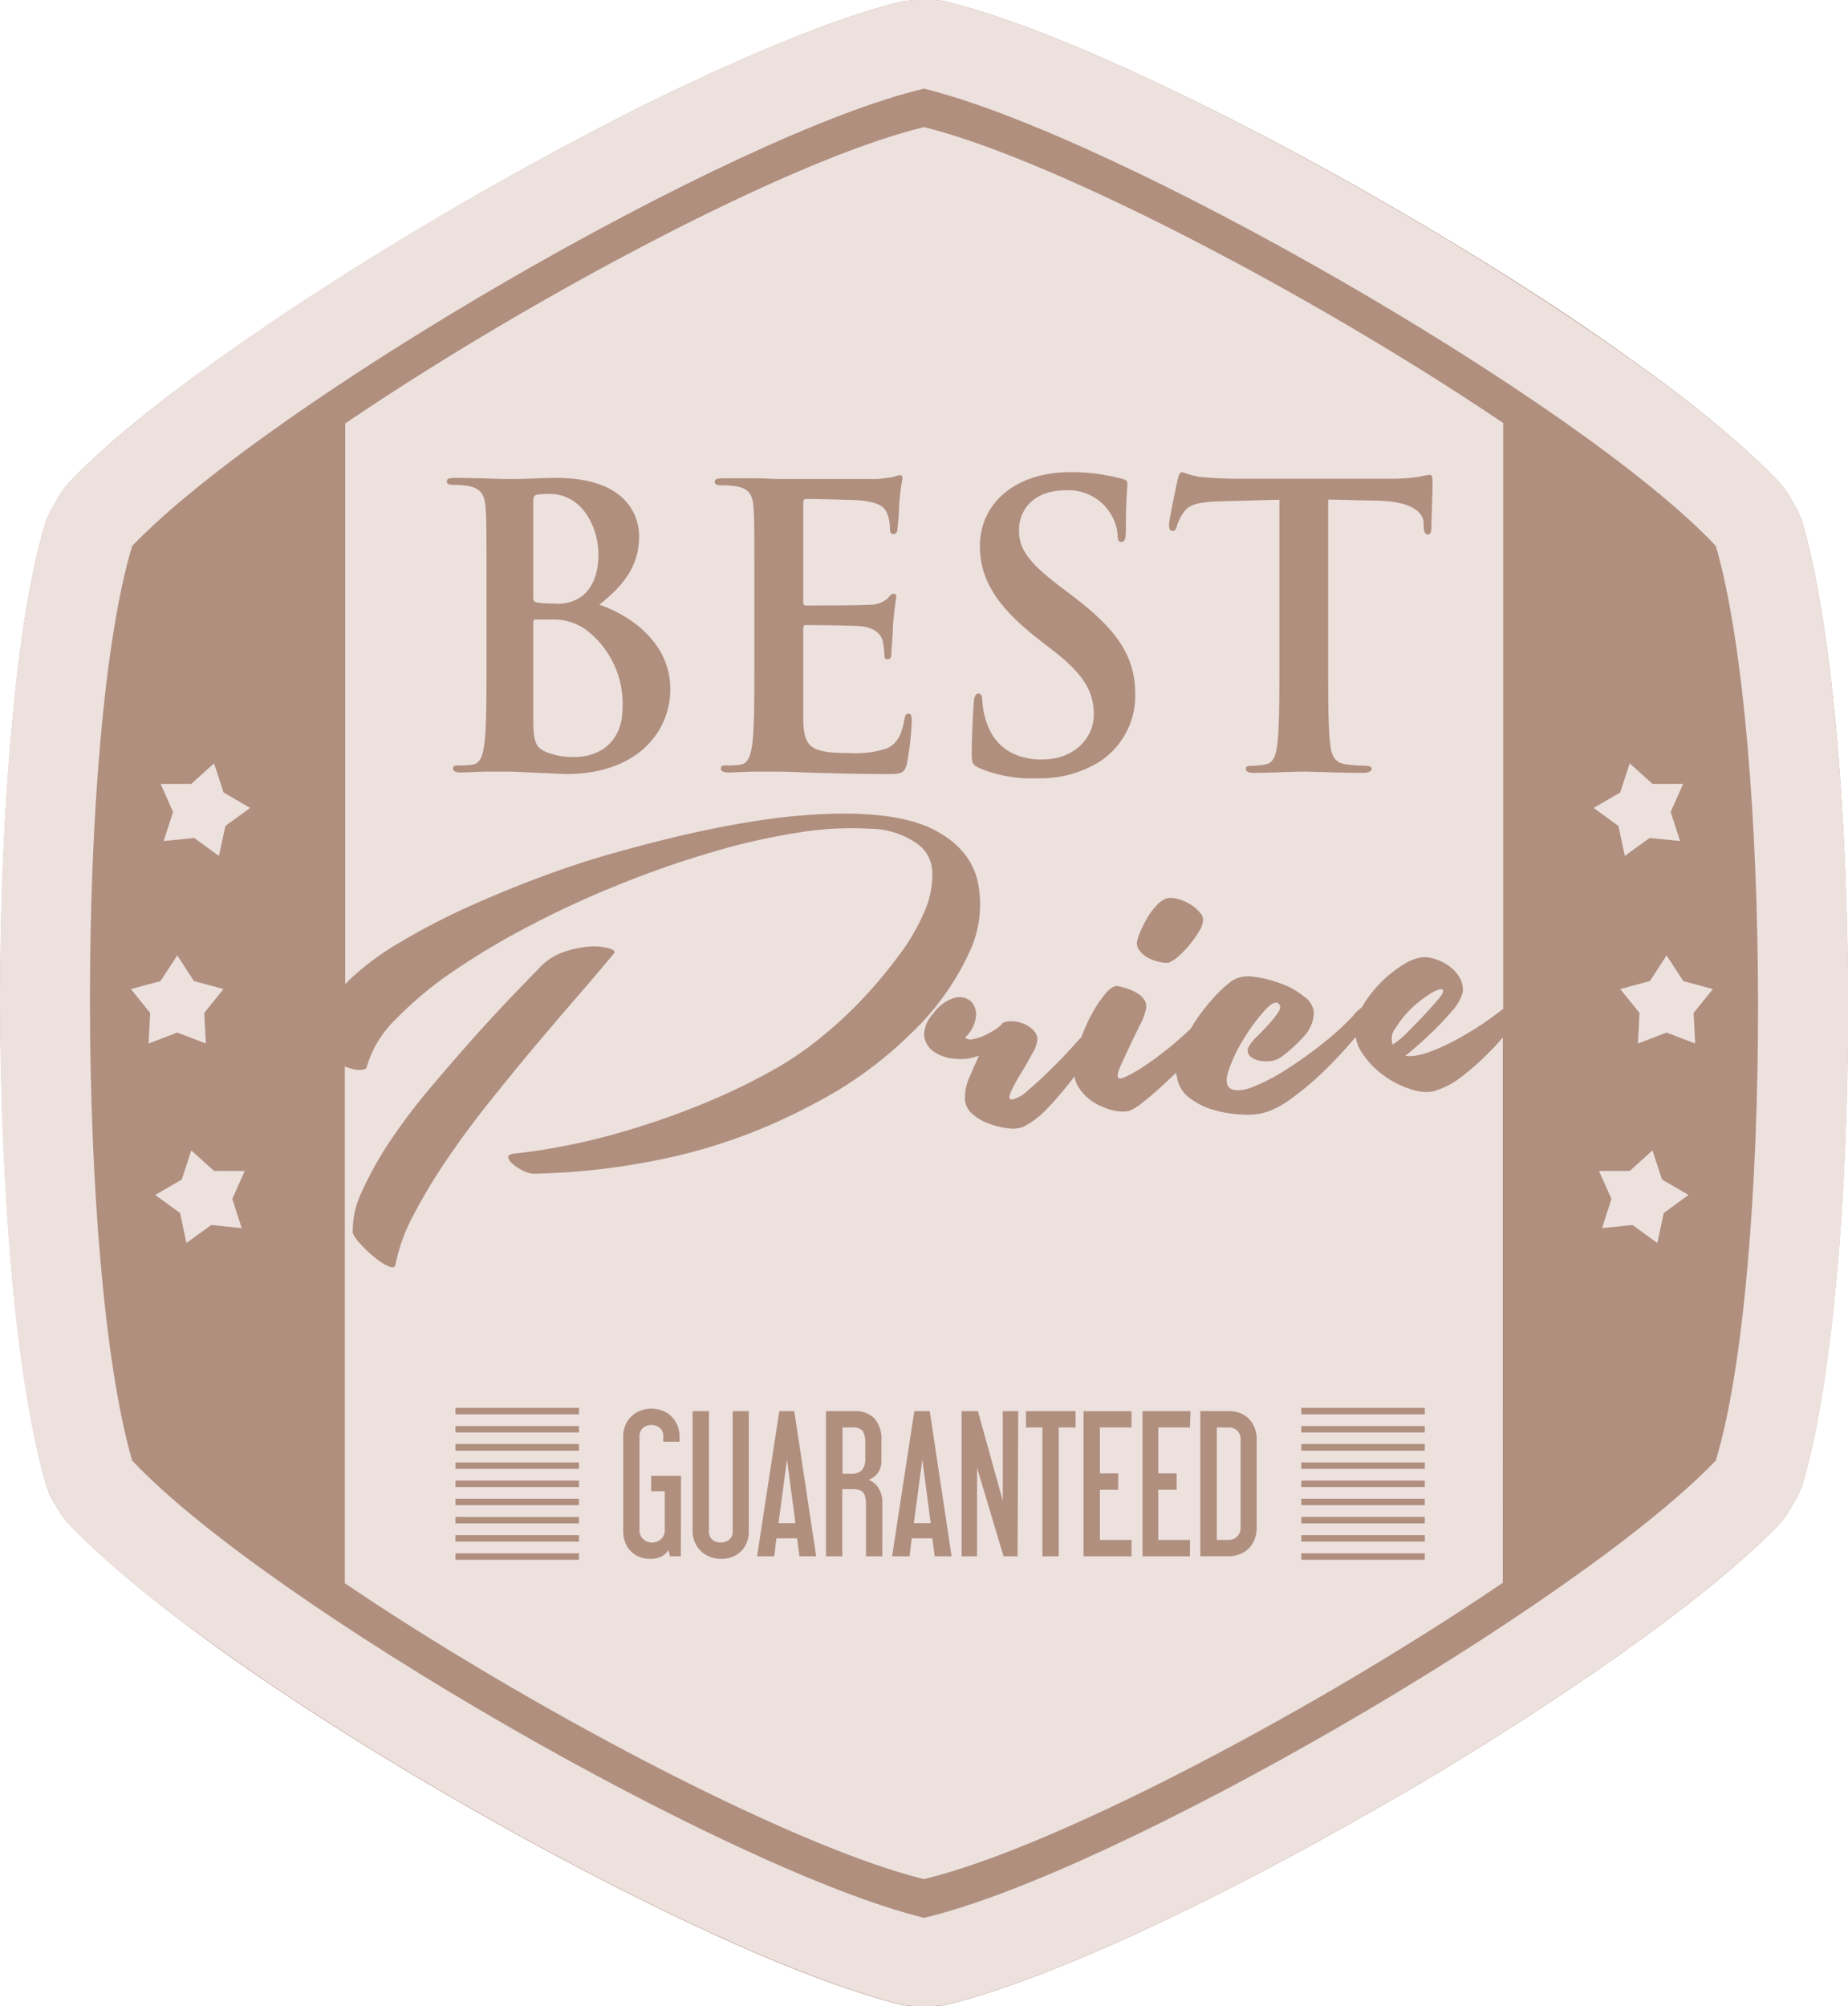 <svg xmlns="http://www.w3.org/2000/svg" viewBox="0 0 239.39 259.83"><defs><style>.cls-1{fill:#b08f7f;fill-rule:evenodd;}.cls-2{fill:none;}.cls-3{fill:#ede1de;}</style></defs><title>bestprice</title><g id="Layer_2" data-name="Layer 2"><g id="Layer_1-2" data-name="Layer 1"><path class="cls-1" d="M122.47.18c6.69,1.64,15.43,5,25.09,9.46,10.16,4.67,21.41,10.57,32.35,16.89s21.59,13,30.55,19.42c8.53,6,15.66,11.86,20.28,16.78l.82,1.11,1.34,2.37.53,1.25c1.93,6.66,3.39,16,4.38,26.53,1.05,11.3,1.58,24,1.58,36.4s-.52,25-1.58,36.11c-1,10.44-2.44,19.52-4.38,26l-.57,1.27-1.39,2.37-.82,1.09c-4.74,4.95-12.05,10.84-20.75,17-7.78,5.51-16.62,11.2-25.69,16.6l0,0-5.11,2.95c-10.84,6.26-22,12.1-32.1,16.73-9.54,4.36-18.14,7.65-24.69,9.18l-1.37.14-2.71,0-1.34-.16c-6.7-1.65-15.45-5-25.11-9.46-10.16-4.67-21.42-10.57-32.36-16.88l-5-2.91,0,0c-9.1-5.41-17.89-11.07-25.52-16.49C20.4,207.82,13.27,202,8.66,197.1L7.83,196l-1.34-2.37L6,192.37c-1.94-6.66-3.4-16-4.39-26.53-1-11.3-1.58-24-1.58-36.4s.53-25,1.58-36.12C2.57,82.89,4,73.81,6,67.37l.57-1.27,1.38-2.37.83-1.09c4.74-5,12-10.84,20.75-17,9.16-6.48,19.9-13.28,30.81-19.58s22-12.14,32.08-16.73C101.92,5,110.52,1.67,117.06.14L118.42,0l2.71,0,1.34.16Z"/><rect class="cls-2" x="58.98" y="182.32" width="16.04" height="0.84"/><rect class="cls-2" x="58.98" y="187.03" width="16.04" height="0.84"/><rect class="cls-2" x="58.98" y="184.68" width="16.04" height="0.84"/><rect class="cls-2" x="168.53" y="196.45" width="16.04" height="0.84"/><rect class="cls-2" x="168.53" y="201.16" width="16.04" height="0.84"/><rect class="cls-2" x="168.53" y="198.8" width="16.04" height="0.84"/><rect class="cls-2" x="58.98" y="191.74" width="16.04" height="0.84"/><rect class="cls-2" x="58.98" y="198.8" width="16.04" height="0.84"/><rect class="cls-2" x="58.98" y="196.45" width="16.04" height="0.84"/><rect class="cls-2" x="58.98" y="201.16" width="16.04" height="0.84"/><rect class="cls-2" x="58.98" y="194.09" width="16.04" height="0.84"/><rect class="cls-2" x="58.98" y="189.39" width="16.04" height="0.84"/><rect class="cls-2" x="168.53" y="194.09" width="16.04" height="0.84"/><rect class="cls-2" x="168.53" y="191.74" width="16.04" height="0.84"/><rect class="cls-2" x="168.53" y="182.32" width="16.04" height="0.84"/><rect class="cls-2" x="168.53" y="184.68" width="16.04" height="0.84"/><rect class="cls-2" x="168.53" y="187.03" width="16.04" height="0.84"/><rect class="cls-2" x="168.53" y="189.39" width="16.04" height="0.84"/><path class="cls-2" d="M151.94,68.76c.31,0,.46-.2.56-.61a6,6,0,0,1,.85-1.76c.76-1.12,2-1.37,4.91-1.47l7.52-.2V85.43c0,4.65,0,8.64-.25,10.77-.15,1.46-.45,2.57-1.46,2.77a8.44,8.44,0,0,1-1.82.2c-.61,0-.81.16-.81.41s.35.51,1,.51c2,0,5.2-.16,6.37-.16,1.41,0,4.59.16,7.93.16.55,0,1-.16,1-.51s-.25-.41-.81-.41a21.57,21.57,0,0,1-2.58-.2c-1.51-.2-1.81-1.31-2-2.73-.25-2.17-.25-6.16-.25-10.81V64.72l6.37.15c4.49.1,5.86,1.52,6,2.83l0,.55c.05.76.15,1,.55,1s.41-.3.46-.8c0-1.32.15-4.8.15-5.86,0-.76,0-1.07-.4-1.07a13.12,13.12,0,0,0-1.37.26,24.47,24.47,0,0,1-3.48.25h-20c-1.67,0-3.59-.1-5-.25a11.63,11.63,0,0,1-2.18-.61c-.3,0-.45.3-.6,1-.1.4-1.07,5-1.07,5.81C151.48,68.51,151.59,68.76,151.94,68.76Z"/><path class="cls-2" d="M69.72,135q3-3.54,5.58-6.52c1.73-2,3.14-3.64,4.24-5,.23-.25,0-.47-.61-.67a7.42,7.42,0,0,0-2.47-.24,12.4,12.4,0,0,0-3.33.68A7.69,7.69,0,0,0,70,125.21l-3.51,3.63c-1.53,1.59-3.21,3.42-5.06,5.47s-3.73,4.24-5.66,6.53a78.61,78.61,0,0,0-5.2,6.87,44.63,44.63,0,0,0-3.67,6.55,11.46,11.46,0,0,0-1.21,5.44,4.68,4.68,0,0,0,1,1.42,16.56,16.56,0,0,0,1.82,1.72A7.82,7.82,0,0,0,50.33,164c.55.24.86.15.91-.26a23.14,23.14,0,0,1,2.34-6.41A71.1,71.1,0,0,1,58,150q2.59-3.8,5.67-7.65T69.72,135Z"/><path class="cls-2" d="M46.88,138.56c.37,0,.59-.17.64-.41a13.85,13.85,0,0,1,3.68-6.07,47,47,0,0,1,7.44-6.23,96.23,96.23,0,0,1,10.08-6q5.63-2.93,11.59-5.33a126.34,126.34,0,0,1,12-4.17,84,84,0,0,1,11.2-2.53,42.09,42.09,0,0,1,9.26-.48A10.79,10.79,0,0,1,119,109.4a4.68,4.68,0,0,1,1.82,3.62,11.91,11.91,0,0,1-1,5,26.94,26.94,0,0,1-3.25,5.6,60.87,60.87,0,0,1-4.71,5.66,54.82,54.82,0,0,1-5.54,5.13,42.79,42.79,0,0,1-5.71,3.93,81,81,0,0,1-8.87,4.34q-4.64,1.92-9.13,3.32T74,148.18c-2.71.55-5.11.93-7.18,1.14-.69.06-1,.23-1,.48a1.49,1.49,0,0,0,.57.86,5.67,5.67,0,0,0,1.29.86,3.43,3.43,0,0,0,1.39.43,90,90,0,0,0,18.55-2.22,72.79,72.79,0,0,0,17.7-6.71A51.59,51.59,0,0,0,118,133.85a34.36,34.36,0,0,0,7.39-10.34,14.5,14.5,0,0,0,1.09-9.49c-.75-2.93-2.8-5.17-6.15-6.75s-8.58-2.12-15.36-1.69-15.09,2-25,4.8q-4.58,1.31-9.6,3.1t-9.78,4a90.6,90.6,0,0,0-8.86,4.6,34.9,34.9,0,0,0-6.71,5l-.43.45a11.87,11.87,0,0,0-2.94,4.6,4.93,4.93,0,0,0,1.12,4.82,3.39,3.39,0,0,0,1.21,1c.21.11.41.19.61.28a8.14,8.14,0,0,0,.91.31A3.61,3.61,0,0,0,46.88,138.56Z"/><path class="cls-2" d="M117.74,92.41c-.36,0-.46.2-.56.75-.36,2.07-1,3.14-2.27,3.74a12.77,12.77,0,0,1-4.75.61c-5.16,0-6-.76-6.07-4.25,0-1.46,0-6.11,0-7.83v-4c0-.3,0-.5.31-.5,1.21,0,6.21,0,7.17.15,1.87.2,2.58,1,2.83,2a13.25,13.25,0,0,1,.2,1.82c0,.25.1.45.46.45s.45-.55.45-1,.15-2.37.2-3.38c.21-2.58.41-3.39.41-3.69s-.15-.4-.35-.4-.46.25-.81.65a3.58,3.58,0,0,1-2.43.76c-1.16.1-7,.1-8.08.1-.31,0-.36-.2-.36-.56V65.07c0-.35.1-.5.36-.5,1,0,6.31.1,7.17.2,2.53.3,3,.91,3.39,1.82a5.43,5.43,0,0,1,.3,1.82c0,.45.1.7.46.7s.45-.3.5-.55c.1-.61.2-2.83.25-3.34a30.52,30.52,0,0,1,.41-3.28c0-.25-.05-.46-.31-.46a5.09,5.09,0,0,0-.81.21,20.12,20.12,0,0,1-2.17.3c-1,0-11,0-12.63,0-.71,0-1.87,0-3.18-.1s-2.73,0-4.09,0c-.76,0-1.12.1-1.12.45s.31.46.86.46a10.44,10.44,0,0,1,2,.15c1.67.35,2.07,1.16,2.18,2.88s.1,3,.1,10.71v8.89c0,4.65,0,8.64-.25,10.77C97.27,97.66,97,98.77,96,99a8.36,8.36,0,0,1-1.82.2c-.61,0-.81.16-.81.41s.36.51,1,.51c1,0,2.33-.11,3.49-.11s2.32,0,2.88,0c1.51,0,3.08,0,5.25.16s5,.15,8.75.15c1.91,0,2.37,0,2.72-1.32a38.47,38.47,0,0,0,.66-5.6C118.14,92.81,118.14,92.41,117.74,92.41Z"/><path class="cls-2" d="M148.62,124a5.12,5.12,0,0,0,1.43.55,4,4,0,0,0,1.3.14,4,4,0,0,0,1.3-.82,13.88,13.88,0,0,0,2.68-3.25,3.11,3.11,0,0,0,.52-1.4,1.4,1.4,0,0,0-.39-1,5.06,5.06,0,0,0-1.26-1.09,6.06,6.06,0,0,0-1.64-.7,3,3,0,0,0-1.47-.07,3.58,3.58,0,0,0-1.26.9,8.78,8.78,0,0,0-1.17,1.54,17.48,17.48,0,0,0-.9,1.78,6.76,6.76,0,0,0-.48,1.43,1.49,1.49,0,0,0,.3,1.14A3.25,3.25,0,0,0,148.62,124Z"/><path class="cls-2" d="M142.29,98.72A10.17,10.17,0,0,0,147,89.93c0-4.8-2.17-8.29-8.29-12.88L137.34,76c-4.19-3.18-5.36-5-5.36-7.27,0-3,2.28-5.21,6-5.21A6.38,6.38,0,0,1,143.5,66a6.14,6.14,0,0,1,1.32,3.34c0,.6.15.9.5.9s.56-.4.56-1.51c0-3.94.2-5.41.2-6.06,0-.36-.25-.51-.71-.61a24.53,24.53,0,0,0-6.72-.86c-7,0-11.67,4-11.67,9.55,0,4.09,1.92,7.63,7.48,12l2.33,1.81c4.19,3.29,4.94,5.61,4.94,8.09,0,2.68-2.22,5.76-6.77,5.76-3.13,0-6.11-1.37-7.22-5.11a10.76,10.76,0,0,1-.46-2.57c0-.41,0-.86-.5-.86s-.56.55-.61,1.31-.25,3.84-.25,6.62c0,1.11.15,1.36,1,1.72a17.49,17.49,0,0,0,7.38,1.31A14.56,14.56,0,0,0,142.29,98.72Z"/><path class="cls-2" d="M77.67,78.31c2.77-2.22,5.15-4.7,5.15-8.84,0-2.68-1.61-7.58-10.76-7.58-1.72,0-3.69.15-6.16.15-1,0-4.2-.15-6.87-.15-.76,0-1.12.1-1.12.45s.31.46.86.46a10.44,10.44,0,0,1,2,.15c1.67.35,2.07,1.16,2.17,2.88s.11,3,.11,10.71v8.89c0,4.65,0,8.64-.26,10.77-.2,1.46-.45,2.57-1.46,2.77a8.36,8.36,0,0,1-1.82.2c-.61,0-.81.16-.81.41s.36.51,1,.51c1,0,2.32-.11,3.49-.11s2.32,0,2.88,0c.75,0,2.27,0,3.79.16s2.93.15,3.53.15c9.3,0,13.49-5.61,13.49-11C86.86,83.31,81.81,79.73,77.67,78.31ZM69.08,64.92c0-.56.1-.76.46-.86A8.15,8.15,0,0,1,71.2,64c4.35,0,6.32,4.45,6.32,7.83,0,2.48-.76,4.3-2.07,5.36a5.18,5.18,0,0,1-3.64,1A12.35,12.35,0,0,1,69.43,78c-.2,0-.35-.15-.35-.55Zm5.46,33a9.16,9.16,0,0,1-3.69-.6c-1.62-.66-1.77-1.52-1.77-4.85v-12c0-.25.1-.35.3-.35.76,0,1.27,0,2.17,0a7.26,7.26,0,0,1,4.2,1.21,12,12,0,0,1,4.9,10.06C80.65,96.75,76.81,98,74.54,98Z"/><path class="cls-2" d="M197,128.79c-.78.67-1.54,1.29-2.3,1.88a41.14,41.14,0,0,1-6.57,4.27q-4.2,2.15-6.1,1.82a47.5,47.5,0,0,0,3.63-3.22,33.06,33.06,0,0,0,2.52-2.71,5.54,5.54,0,0,0,1.29-2.34,3.09,3.09,0,0,0-.39-1.82,4.66,4.66,0,0,0-1.3-1.47,6.16,6.16,0,0,0-1.82-.94,4.16,4.16,0,0,0-1.77-.26,6,6,0,0,0-2.29.87,15.49,15.49,0,0,0-2.64,2A16.29,16.29,0,0,0,177,129.6a7.87,7.87,0,0,0-.52.86,5.88,5.88,0,0,0-1.21,1.17,33.83,33.83,0,0,1-3.72,3.4,55.28,55.28,0,0,1-4.72,3.4,25.43,25.43,0,0,1-4.46,2.34c-1.38.55-2.36.61-2.94.21s-.63-1.18-.17-2.5a20.34,20.34,0,0,1,1.95-4,23.55,23.55,0,0,1,2.59-3.5c.9-1,1.52-1.32,1.86-1s.29.62,0,1.08a11.28,11.28,0,0,1-1.21,1.55c-.52.57-1,1.13-1.6,1.67a5.48,5.48,0,0,0-1.08,1.36,1,1,0,0,0,.13,1.07,2.21,2.21,0,0,0,1.13.63,4.41,4.41,0,0,0,1.55.1,3,3,0,0,0,1.51-.58,19.81,19.81,0,0,0,2.82-2.57,4.68,4.68,0,0,0,1.34-3.2,2.81,2.81,0,0,0-1.26-2,10,10,0,0,0-3-1.69,14.59,14.59,0,0,0-3.5-.87,4,4,0,0,0-2.82.49,14.87,14.87,0,0,0-2.46,2.28,23.77,23.77,0,0,0-2.6,3.41c-.11.18-.22.35-.32.53-.92.88-1.85,1.71-2.79,2.46s-2,1.59-2.94,2.19a19.56,19.56,0,0,1-2.34,1.4c-.67.33-1.08.44-1.26.34s-.17-.61.18-1.4.75-1.66,1.21-2.63.92-1.92,1.38-2.86a7.69,7.69,0,0,0,.78-2.11,1.6,1.6,0,0,0-.26-1.18,2.78,2.78,0,0,0-.91-.82,5.73,5.73,0,0,0-1.25-.57,9.79,9.79,0,0,0-1.3-.35c-.46,0-1,.33-1.55,1a16.58,16.58,0,0,0-1.74,2.59,21.12,21.12,0,0,0-1.35,3l-1.33,1.46c-.86.95-1.79,1.91-2.77,2.87s-1.92,1.81-2.81,2.57a4.5,4.5,0,0,1-2,1.19c-.46,0-.55-.26-.26-.92a19.9,19.9,0,0,1,1.25-2.33c.55-.89,1.07-1.8,1.56-2.71a3.9,3.9,0,0,0,.65-2,2.17,2.17,0,0,0-.82-1.26,4.13,4.13,0,0,0-1.43-.73,4,4,0,0,0-1.51-.15c-.49.05-.8.19-.91.43a5.29,5.29,0,0,1-.91.7,12.23,12.23,0,0,1-1.39.74,5.5,5.5,0,0,1-1.42.44,1.18,1.18,0,0,1-1-.2,4.34,4.34,0,0,0,1.43-2.78,2.4,2.4,0,0,0-.74-2,2.31,2.31,0,0,0-2.12-.35,5.19,5.19,0,0,0-2.72,2.08,3.87,3.87,0,0,0-1.13,2.84,2.93,2.93,0,0,0,1.21,2,5.48,5.48,0,0,0,2.68.94,6.76,6.76,0,0,0,3.21-.4q-.7,1.54-1.26,2.85A6.34,6.34,0,0,0,125,142a2.64,2.64,0,0,0,.86,2.2,6.48,6.48,0,0,0,2.25,1.38,10.72,10.72,0,0,0,2.56.62,3.67,3.67,0,0,0,1.94-.2,11.17,11.17,0,0,0,3.12-2.38c1-1.08,2-2.22,2.94-3.4l.56-.73a3.88,3.88,0,0,0,.52,1.36,6.14,6.14,0,0,0,1.9,1.93,8.14,8.14,0,0,0,2.43,1.06,5.29,5.29,0,0,0,2.2.13,7.87,7.87,0,0,0,2-1.28c.87-.69,1.8-1.5,2.81-2.44.44-.41.89-.83,1.32-1.26a3.29,3.29,0,0,0,.11.64,4.12,4.12,0,0,0,1.69,2.69,9.51,9.51,0,0,0,3.33,1.58,16.48,16.48,0,0,0,3.76.54,8.33,8.33,0,0,0,3.08-.44,12.32,12.32,0,0,0,3.19-1.83,37.81,37.81,0,0,0,3.6-3q1.77-1.69,3.33-3.44c.42-.49.82-.94,1.17-1.36a5.08,5.08,0,0,0,.82,2.07,11.14,11.14,0,0,0,2.81,2.92,11.94,11.94,0,0,0,3.5,1.78,5.64,5.64,0,0,0,2.94.27,10.61,10.61,0,0,0,3.55-1.82,31.3,31.3,0,0,0,3.63-3.13c.66-.65,1.27-1.32,1.86-2,.45-.52.89-1.05,1.3-1.59a28.63,28.63,0,0,0,2.21-3.24q.78-1.29.6-1.71C198.73,127.56,198.12,127.88,197,128.79Zm-16.7,6.49a2.19,2.19,0,0,1,.39-2.16,12.81,12.81,0,0,1,2-2.49,15.23,15.23,0,0,1,2.47-1.93c.84-.51,1.37-.7,1.6-.54s0,.56-.52,1.21-1.17,1.4-2,2.23-1.55,1.59-2.33,2.31A12,12,0,0,1,180.33,135.28Z"/><path class="cls-2" d="M119.7,11.47C94.92,17.29,35.07,52,17.12,70.69c-7.35,24.37-7.23,93.55,0,118.45,17.43,18.54,77.4,53,102.58,59.22,24.77-5.82,84.62-40.51,102.57-59.22,7.35-24.37,7.23-93.55,0-118.45C204.84,52.15,144.88,17.66,119.7,11.47ZM17,128.09l3.83-1L23,123.73l2.16,3.32,3.83,1-2.49,3.08.2,4L23,133.72l-3.71,1.42.2-4Zm14.35,31-3.94-.41L24.15,161l-.82-3.88-3.22-2.34,3.44-2L24.78,149l2.95,2.65h4l-1.61,3.61ZM29.19,107l-.83,3.88-3.21-2.32-3.95.4,1.22-3.77-1.61-3.63h4l2.95-2.66L29,102.63l3.44,2Zm169.05,22.58a28.63,28.63,0,0,1-2.21,3.24c-.41.54-.85,1.07-1.3,1.59V205c-24.33,16.48-58.17,34.41-75,38.37-17.07-4.2-50.84-22-75-38.31V138.12c-.2-.09-.4-.17-.61-.28a3.39,3.39,0,0,1-1.21-1,4.93,4.93,0,0,1-1.12-4.82,11.87,11.87,0,0,1,2.94-4.6V54.84c24.33-16.47,58.16-34.4,75-38.37,17.07,4.2,50.84,22,75,38.31v75.89c.76-.59,1.52-1.21,2.3-1.88,1.09-.91,1.7-1.23,1.81-1S198.76,128.68,198.24,129.54Zm11.64-26.91,1.23-3.77,3,2.66h4l-1.61,3.63,1.22,3.77-3.95-.4-3.21,2.32-.83-3.88-3.21-2.33Zm5.64,54.46-.83,3.88-3.22-2.33-3.94.41,1.22-3.79-1.61-3.61h4l2.94-2.65,1.24,3.77,3.43,2Zm3.87-25.91.21,4-3.72-1.42-3.7,1.42.2-4-2.49-3.08,3.84-1,2.16-3.32,2.17,3.33,3.82,1Z"/><polygon class="cls-3" points="27.73 98.86 24.78 101.52 20.81 101.52 22.42 105.15 21.2 108.92 25.15 108.52 28.36 110.84 29.2 106.96 32.4 104.63 28.96 102.63 27.73 98.86"/><polygon class="cls-3" points="22.96 133.72 26.66 135.14 26.46 131.17 28.95 128.09 25.12 127.05 22.96 123.73 20.79 127.06 16.96 128.09 19.45 131.18 19.25 135.14 22.96 133.72"/><polygon class="cls-3" points="27.73 151.64 24.78 148.99 23.55 152.76 20.11 154.75 23.33 157.09 24.15 160.97 27.37 158.64 31.31 159.05 30.09 155.26 31.7 151.65 27.73 151.64"/><polygon class="cls-3" points="210.48 110.84 213.69 108.52 217.64 108.92 216.42 105.15 218.03 101.52 214.07 101.52 211.11 98.86 209.88 102.63 206.44 104.63 209.65 106.96 210.48 110.84"/><polygon class="cls-3" points="214.06 148.99 211.12 151.64 207.14 151.65 208.75 155.26 207.53 159.05 211.47 158.64 214.69 160.97 215.52 157.09 218.73 154.75 215.3 152.76 214.06 148.99"/><path class="cls-3" d="M237.81,94c-1-10.58-2.45-19.87-4.38-26.53l-.53-1.25-1.34-2.37-.82-1.11C226.12,57.81,219,52,210.46,46c-9-6.37-19.61-13.11-30.55-19.42S157.72,14.31,147.56,9.64C137.9,5.2,129.16,1.82,122.47.18L121.13,0l-2.71,0-1.36.14C110.52,1.67,101.92,5,92.39,9.32c-10,4.59-21.18,10.43-32.08,16.73S38.66,39.15,29.5,45.63c-8.71,6.17-16,12.06-20.75,17l-.83,1.09L6.54,66.1,6,67.37C4,73.81,2.57,82.89,1.58,93.32.53,104.47,0,117,0,129.44s.53,25.1,1.58,36.4C2.57,176.42,4,185.71,6,192.37l.52,1.25L7.83,196l.83,1.11c4.61,4.92,11.74,10.72,20.27,16.78,7.63,5.42,16.42,11.08,25.52,16.49l0,0,5,2.91c10.94,6.31,22.2,12.21,32.36,16.88,9.66,4.44,18.41,7.81,25.11,9.46l1.34.16,2.71,0,1.37-.14c6.55-1.53,15.15-4.82,24.69-9.18,10.11-4.63,21.26-10.47,32.1-16.73l5.11-2.95,0,0c9.07-5.4,17.91-11.09,25.69-16.6,8.7-6.16,16-12.05,20.75-17l.82-1.09,1.39-2.37.57-1.27c1.94-6.44,3.4-15.52,4.38-26,1.06-11.14,1.58-23.7,1.58-36.11S238.86,105.29,237.81,94Zm-15.54,95.15c-18,18.71-77.8,53.4-102.57,59.22-25.18-6.19-85.15-40.68-102.58-59.22-7.23-24.9-7.35-94.08,0-118.45,18-18.71,77.8-53.4,102.58-59.22,25.18,6.19,85.14,40.68,102.57,59.22C229.5,95.59,229.62,164.77,222.27,189.14Z"/><polygon class="cls-3" points="215.89 123.73 213.73 127.05 209.89 128.09 212.38 131.17 212.18 135.14 215.88 133.72 219.59 135.14 219.39 131.18 221.88 128.09 218.06 127.06 215.89 123.73"/><path class="cls-3" d="M75.75,81.44a7.26,7.26,0,0,0-4.2-1.21c-.9,0-1.41,0-2.17,0-.2,0-.3.1-.3.35v12c0,3.33.15,4.19,1.77,4.85a9.16,9.16,0,0,0,3.69.6c2.27,0,6.11-1.21,6.11-6.46A12,12,0,0,0,75.75,81.44Z"/><path class="cls-3" d="M184.35,131.6c.78-.83,1.43-1.57,2-2.23s.69-1.06.52-1.21-.76,0-1.6.54a15.23,15.23,0,0,0-2.47,1.93,12.81,12.81,0,0,0-2,2.49,2.19,2.19,0,0,0-.39,2.16,12,12,0,0,0,1.69-1.37C182.8,133.19,183.58,132.42,184.35,131.6Z"/><path class="cls-3" d="M69.43,78a12.35,12.35,0,0,0,2.38.16,5.18,5.18,0,0,0,3.64-1c1.31-1.06,2.07-2.88,2.07-5.36,0-3.38-2-7.83-6.32-7.83a8.15,8.15,0,0,0-1.66.1c-.36.1-.46.3-.46.86V77.4C69.08,77.8,69.23,77.9,69.43,78Z"/><polygon class="cls-3" points="100.85 197.25 103.04 197.25 101.95 189.01 100.85 197.25"/><path class="cls-3" d="M159.17,184.86h-1.54v14.57h1.54a1.46,1.46,0,0,0,1.09-.45,1.54,1.54,0,0,0,.45-1.11V186.42a1.46,1.46,0,0,0-.45-1.15A1.51,1.51,0,0,0,159.17,184.86Z"/><polygon class="cls-3" points="118.38 197.25 120.56 197.25 119.48 189.01 118.38 197.25"/><path class="cls-3" d="M189.24,139.51a10.61,10.61,0,0,1-3.55,1.82,5.64,5.64,0,0,1-2.94-.27,11.94,11.94,0,0,1-3.5-1.78,11.14,11.14,0,0,1-2.81-2.92,5.08,5.08,0,0,1-.82-2.07c-.35.42-.75.87-1.17,1.36q-1.56,1.74-3.33,3.44a37.81,37.81,0,0,1-3.6,3,12.32,12.32,0,0,1-3.19,1.83,8.33,8.33,0,0,1-3.08.44,16.48,16.48,0,0,1-3.76-.54,9.51,9.51,0,0,1-3.33-1.58,4.12,4.12,0,0,1-1.69-2.69,3.29,3.29,0,0,1-.11-.64c-.43.43-.88.85-1.32,1.26-1,.94-1.94,1.75-2.81,2.44a7.87,7.87,0,0,1-2,1.28,5.29,5.29,0,0,1-2.2-.13,8.14,8.14,0,0,1-2.43-1.06,6.14,6.14,0,0,1-1.9-1.93,3.88,3.88,0,0,1-.52-1.36l-.56.73c-.93,1.18-1.9,2.32-2.94,3.4a11.17,11.17,0,0,1-3.12,2.38,3.67,3.67,0,0,1-1.94.2,10.72,10.72,0,0,1-2.56-.62,6.48,6.48,0,0,1-2.25-1.38A2.64,2.64,0,0,1,125,142a6.34,6.34,0,0,1,.56-2.44q.56-1.31,1.26-2.85a6.76,6.76,0,0,1-3.21.4,5.48,5.48,0,0,1-2.68-.94,2.93,2.93,0,0,1-1.21-2,3.87,3.87,0,0,1,1.13-2.84,5.19,5.19,0,0,1,2.72-2.08,2.31,2.31,0,0,1,2.12.35,2.4,2.4,0,0,1,.74,2,4.34,4.34,0,0,1-1.43,2.78,1.18,1.18,0,0,0,1,.2,5.5,5.5,0,0,0,1.42-.44,12.23,12.23,0,0,0,1.39-.74,5.29,5.29,0,0,0,.91-.7c.11-.24.42-.38.91-.43a4,4,0,0,1,1.51.15,4.13,4.13,0,0,1,1.43.73,2.17,2.17,0,0,1,.82,1.26,3.9,3.9,0,0,1-.65,2c-.49.91-1,1.82-1.56,2.71a19.9,19.9,0,0,0-1.25,2.33c-.29.66-.2,1,.26.92a4.5,4.5,0,0,0,2-1.19c.89-.76,1.83-1.61,2.81-2.57s1.91-1.92,2.77-2.87l1.33-1.46a21.12,21.12,0,0,1,1.35-3,16.58,16.58,0,0,1,1.74-2.59c.57-.69,1.09-1,1.55-1a9.79,9.79,0,0,1,1.3.35,5.73,5.73,0,0,1,1.25.57,2.78,2.78,0,0,1,.91.82,1.6,1.6,0,0,1,.26,1.18,7.69,7.69,0,0,1-.78,2.11c-.46.94-.92,1.89-1.38,2.86s-.87,1.85-1.21,2.63-.4,1.25-.18,1.4.59,0,1.26-.34a19.56,19.56,0,0,0,2.34-1.4q1.34-.9,2.94-2.19c.94-.75,1.87-1.58,2.79-2.46.1-.18.21-.35.32-.53a23.77,23.77,0,0,1,2.6-3.41,14.87,14.87,0,0,1,2.46-2.28,4,4,0,0,1,2.82-.49,14.59,14.59,0,0,1,3.5.87,10,10,0,0,1,3,1.69,2.81,2.81,0,0,1,1.26,2,4.68,4.68,0,0,1-1.34,3.2,19.81,19.81,0,0,1-2.82,2.57,3,3,0,0,1-1.51.58,4.41,4.41,0,0,1-1.55-.1,2.21,2.21,0,0,1-1.13-.63,1,1,0,0,1-.13-1.07,5.48,5.48,0,0,1,1.08-1.36c.55-.54,1.08-1.1,1.6-1.67a11.28,11.28,0,0,0,1.21-1.55q.44-.69,0-1.08c-.34-.31-1,0-1.86,1a23.55,23.55,0,0,0-2.59,3.5,20.34,20.34,0,0,0-1.95,4c-.46,1.32-.4,2.15.17,2.5s1.56.34,2.94-.21a25.43,25.43,0,0,0,4.46-2.34,55.28,55.28,0,0,0,4.72-3.4,33.83,33.83,0,0,0,3.72-3.4,5.88,5.88,0,0,1,1.21-1.17,7.87,7.87,0,0,1,.52-.86,16.29,16.29,0,0,1,2.33-2.74,15.49,15.49,0,0,1,2.64-2,6,6,0,0,1,2.29-.87,4.16,4.16,0,0,1,1.77.26,6.16,6.16,0,0,1,1.82.94,4.66,4.66,0,0,1,1.3,1.47,3.09,3.09,0,0,1,.39,1.82,5.54,5.54,0,0,1-1.29,2.34,33.06,33.06,0,0,1-2.52,2.71,47.5,47.5,0,0,1-3.63,3.22q1.91.33,6.1-1.82a41.14,41.14,0,0,0,6.57-4.27V54.78c-24.19-16.33-58-34.11-75-38.31-16.87,4-50.7,21.9-75,38.37v72.62l.43-.45a34.9,34.9,0,0,1,6.71-5,90.6,90.6,0,0,1,8.86-4.6q4.77-2.15,9.78-4t9.6-3.1q14.81-4.14,25-4.8t15.36,1.69c3.35,1.58,5.4,3.82,6.15,6.75a14.5,14.5,0,0,1-1.09,9.49A34.36,34.36,0,0,1,118,133.85,51.59,51.59,0,0,1,105.32,143a72.79,72.79,0,0,1-17.7,6.71A90,90,0,0,1,69.07,152a3.43,3.43,0,0,1-1.39-.43,5.67,5.67,0,0,1-1.29-.86,1.49,1.49,0,0,1-.57-.86c0-.25.31-.42,1-.48,2.07-.21,4.47-.59,7.18-1.14s5.56-1.3,8.56-2.23,6-2,9.13-3.32a81,81,0,0,0,8.87-4.34,42.79,42.79,0,0,0,5.71-3.93,54.82,54.82,0,0,0,5.54-5.13,60.87,60.87,0,0,0,4.71-5.66,26.94,26.94,0,0,0,3.25-5.6,11.91,11.91,0,0,0,1-5A4.68,4.68,0,0,0,119,109.4a10.79,10.79,0,0,0-6.23-2.07,42.09,42.09,0,0,0-9.26.48,84,84,0,0,0-11.2,2.53,126.34,126.34,0,0,0-12,4.17q-6,2.4-11.59,5.33a96.23,96.23,0,0,0-10.08,6,47,47,0,0,0-7.44,6.23,13.85,13.85,0,0,0-3.68,6.07c-.05.24-.27.38-.64.41a3.61,3.61,0,0,1-1.3-.13,8.14,8.14,0,0,1-.91-.31v66.93c24.19,16.33,58,34.11,75,38.31,16.86-4,50.7-21.89,75-38.37V134.37c-.59.69-1.2,1.36-1.86,2A31.3,31.3,0,0,1,189.24,139.51ZM73.37,100.24c-.6,0-2.07-.1-3.53-.15s-3-.16-3.79-.16c-.56,0-1.67,0-2.88,0s-2.48.11-3.49.11c-.65,0-1-.16-1-.51s.2-.41.81-.41A8.36,8.36,0,0,0,61.3,99c1-.2,1.26-1.31,1.46-2.77.26-2.13.26-6.12.26-10.77V76.54c0-7.68,0-9.09-.11-10.71s-.5-2.53-2.17-2.88a10.44,10.44,0,0,0-2-.15c-.55,0-.86-.1-.86-.46s.36-.45,1.12-.45c2.67,0,5.86.15,6.87.15,2.47,0,4.44-.15,6.16-.15,9.15,0,10.76,4.9,10.76,7.58,0,4.14-2.38,6.62-5.15,8.84,4.14,1.42,9.19,5,9.19,10.91C86.86,94.63,82.67,100.24,73.37,100.24Zm44.11-1.32c-.35,1.32-.81,1.32-2.72,1.32-3.79,0-6.57-.1-8.75-.15s-3.74-.16-5.25-.16c-.56,0-1.67,0-2.88,0s-2.48.11-3.49.11c-.65,0-1-.16-1-.51s.2-.41.81-.41A8.36,8.36,0,0,0,96,99c1-.2,1.26-1.31,1.47-2.77.25-2.13.25-6.12.25-10.77V76.54c0-7.68,0-9.09-.1-10.71S97.12,63.3,95.45,63a10.44,10.44,0,0,0-2-.15c-.55,0-.86-.1-.86-.46s.36-.45,1.12-.45c1.36,0,2.82,0,4.09,0s2.47.1,3.18.1c1.62,0,11.67,0,12.63,0a20.12,20.12,0,0,0,2.17-.3,5.09,5.09,0,0,1,.81-.21c.26,0,.31.21.31.46a30.52,30.52,0,0,0-.41,3.28c0,.51-.15,2.73-.25,3.34,0,.25-.15.55-.5.55s-.46-.25-.46-.7a5.43,5.43,0,0,0-.3-1.82c-.36-.91-.86-1.52-3.39-1.82-.86-.1-6.16-.2-7.17-.2-.26,0-.36.15-.36.5V77.85c0,.36,0,.56.36.56,1.11,0,6.92,0,8.08-.1a3.58,3.58,0,0,0,2.43-.76c.35-.4.55-.65.81-.65s.35.09.35.4-.2,1.11-.41,3.69c0,1-.2,3-.2,3.38s0,1-.45,1-.46-.2-.46-.45a13.25,13.25,0,0,0-.2-1.82c-.25-1-1-1.77-2.83-2-1-.1-6-.15-7.17-.15-.26,0-.31.2-.31.5v4c0,1.72,0,6.37,0,7.83.1,3.49.91,4.25,6.07,4.25a12.77,12.77,0,0,0,4.75-.61c1.31-.6,1.91-1.67,2.27-3.74.1-.55.2-.75.56-.75s.4.4.4.91A38.47,38.47,0,0,1,117.48,98.92Zm35.07-36.78c.15-.66.3-1,.6-1a11.63,11.63,0,0,0,2.18.61c1.46.15,3.38.25,5,.25h20a24.47,24.47,0,0,0,3.48-.25,13.12,13.12,0,0,1,1.37-.26c.35,0,.4.31.4,1.07,0,1.06-.15,4.54-.15,5.86-.05.5-.15.8-.46.8s-.5-.25-.55-1l0-.55c-.1-1.31-1.47-2.73-6-2.83l-6.37-.15V85.43c0,4.65,0,8.64.25,10.81.16,1.42.46,2.53,2,2.73a21.57,21.57,0,0,0,2.58.2c.56,0,.81.16.81.41s-.41.51-1,.51c-3.34,0-6.52-.16-7.93-.16-1.17,0-4.35.16-6.37.16-.66,0-1-.16-1-.51s.2-.41.81-.41a8.44,8.44,0,0,0,1.82-.2c1-.2,1.31-1.31,1.46-2.77.25-2.13.25-6.12.25-10.77V64.72l-7.52.2c-2.93.1-4.15.35-4.91,1.47a6,6,0,0,0-.85,1.76c-.1.41-.25.61-.56.61s-.46-.25-.46-.81C151.48,67.14,152.45,62.54,152.55,62.14ZM147.28,122a6.76,6.76,0,0,1,.48-1.43,17.48,17.48,0,0,1,.9-1.78,8.78,8.78,0,0,1,1.17-1.54,3.58,3.58,0,0,1,1.26-.9,3,3,0,0,1,1.47.07,6.06,6.06,0,0,1,1.64.7,5.06,5.06,0,0,1,1.26,1.09,1.4,1.4,0,0,1,.39,1,3.11,3.11,0,0,1-.52,1.4,13.88,13.88,0,0,1-2.68,3.25,4,4,0,0,1-1.3.82,4,4,0,0,1-1.3-.14,5.12,5.12,0,0,1-1.43-.55,3.25,3.25,0,0,1-1-.89A1.49,1.49,0,0,1,147.28,122Zm-20.4-22.53c-.81-.36-1-.61-1-1.72,0-2.78.2-5.81.25-6.62s.2-1.31.61-1.31.5.45.5.86a10.76,10.76,0,0,0,.46,2.57c1.11,3.74,4.09,5.11,7.22,5.11,4.55,0,6.77-3.08,6.77-5.76,0-2.48-.75-4.8-4.94-8.09l-2.33-1.81c-5.56-4.35-7.48-7.89-7.48-12,0-5.56,4.65-9.55,11.67-9.55a24.53,24.53,0,0,1,6.72.86c.46.1.71.25.71.61,0,.65-.2,2.12-.2,6.06,0,1.11-.16,1.51-.56,1.51s-.5-.3-.5-.9A6.14,6.14,0,0,0,143.5,66,6.38,6.38,0,0,0,138,63.5c-3.73,0-6,2.18-6,5.21,0,2.32,1.17,4.09,5.36,7.27l1.41,1.07c6.12,4.59,8.29,8.08,8.29,12.88a10.17,10.17,0,0,1-4.75,8.79,14.56,14.56,0,0,1-8,2.07A17.49,17.49,0,0,1,126.88,99.48Zm-73.3,57.85a23.14,23.14,0,0,0-2.34,6.41c-.05.41-.36.5-.91.26a7.82,7.82,0,0,1-1.81-1.16,16.56,16.56,0,0,1-1.82-1.72,4.68,4.68,0,0,1-1-1.42,11.46,11.46,0,0,1,1.21-5.44,44.63,44.63,0,0,1,3.67-6.55,78.61,78.61,0,0,1,5.2-6.87q2.9-3.43,5.66-6.53c1.85-2.05,3.53-3.88,5.06-5.47L70,125.21a7.69,7.69,0,0,1,3.11-1.95,12.4,12.4,0,0,1,3.33-.68,7.42,7.42,0,0,1,2.47.24c.63.2.84.42.61.67-1.1,1.32-2.51,3-4.24,5s-3.59,4.16-5.58,6.52-4,4.82-6.06,7.39S59.72,147.48,58,150A71.1,71.1,0,0,0,53.58,157.33ZM75,202H59v-.84H75Zm0-2.36H59v-.84H75Zm0-2.35H59v-.84H75Zm0-2.36H59v-.84H75Zm0-2.35H59v-.84H75Zm0-2.36H59v-.83H75Zm0-2.35H59V187H75Zm0-2.36H59v-.83H75Zm0-2.35H59v-.84H75Zm13.2,18.39H86.8l-.21-.8a2.59,2.59,0,0,1-.94.84,3,3,0,0,1-1.44.29,4,4,0,0,1-1.27-.21,3.15,3.15,0,0,1-1.12-.68,3.27,3.27,0,0,1-.79-1.14,4,4,0,0,1-.3-1.62V186.08a3.87,3.87,0,0,1,.29-1.53,3.2,3.2,0,0,1,.79-1.14,3.37,3.37,0,0,1,1.17-.72,3.83,3.83,0,0,1,1.4-.26,4,4,0,0,1,1.43.26,3.22,3.22,0,0,1,1.15.73,3.44,3.44,0,0,1,.78,1.15,3.84,3.84,0,0,1,.29,1.51v.63H85.92v-.63a1.41,1.41,0,0,0-.46-1.17,1.68,1.68,0,0,0-1.08-.36,1.58,1.58,0,0,0-1.09.38,1.43,1.43,0,0,0-.45,1.15v12.15a1.41,1.41,0,0,0,.49,1.09,1.68,1.68,0,0,0,2.29,0,1.41,1.41,0,0,0,.49-1.09v-5.11H84.35v-2h3.87ZM97,198.23A3.61,3.61,0,0,1,96,200.9a3.41,3.41,0,0,1-1.16.73,3.91,3.91,0,0,1-1.43.25,3.86,3.86,0,0,1-1.4-.25,3.45,3.45,0,0,1-2-1.89,3.8,3.8,0,0,1-.29-1.51V182.75h2.12v15.48a1.42,1.42,0,0,0,.44,1.18,1.82,1.82,0,0,0,2.17,0,1.39,1.39,0,0,0,.46-1.18V182.75H97Zm6.56,3.32-.31-2.33h-2.67l-.29,2.33H98.07l2.88-18.8h1.94l2.84,18.8Zm10.73,0h-2.11v-6.63a5,5,0,0,0-.1-1.06,1.25,1.25,0,0,0-.31-.62,1.05,1.05,0,0,0-.56-.3,3.55,3.55,0,0,0-.86-.09h-1.24v8.7H107v-18.8h3.65a3.43,3.43,0,0,1,2.63.95,4,4,0,0,1,.9,2.82v2.59a2.7,2.7,0,0,1-.46,1.64,2.36,2.36,0,0,1-1.22.9,2.55,2.55,0,0,1,1.27,1,3.42,3.42,0,0,1,.53,2Zm6.79,0-.31-2.33h-2.66l-.29,2.33h-2.26l2.88-18.8h2l2.83,18.8Zm10.74,0H130l-3.43-11.46v11.46h-2v-18.8h2.11l3.22,11.59V182.75h2Zm7.51-16.69h-2.18v16.69h-2.12V184.86h-2.13v-2.11h6.43Zm7.25,0h-4.1v5.95h2.37v2.12h-2.37v6.5h4.1v2.12h-6.22v-18.8h6.22Zm7.57,0h-4.11v5.95h2.38v2.12h-2.38v6.5h4.11v2.12H148v-18.8h6.22Zm8.64,13a4,4,0,0,1-.25,1.44,3.49,3.49,0,0,1-.72,1.17,3.35,3.35,0,0,1-1.15.78,4,4,0,0,1-1.53.29h-3.65v-18.8h3.65a4.17,4.17,0,0,1,1.53.27,3.32,3.32,0,0,1,1.15.77,3.49,3.49,0,0,1,.72,1.17,4,4,0,0,1,.25,1.46ZM184.57,202h-16v-.84h16Zm0-2.36h-16v-.84h16Zm0-2.35h-16v-.84h16Zm0-2.36h-16v-.84h16Zm0-2.35h-16v-.84h16Zm0-2.36h-16v-.83h16Zm0-2.35h-16V187h16Zm0-2.36h-16v-.83h16Zm0-2.35h-16v-.84h16Z"/><path class="cls-3" d="M110.24,184.86h-1.1v6h1.1a1.84,1.84,0,0,0,1.4-.46,2.21,2.21,0,0,0,.45-1.58v-2a2.71,2.71,0,0,0-.35-1.52A1.76,1.76,0,0,0,110.24,184.86Z"/></g></g></svg>